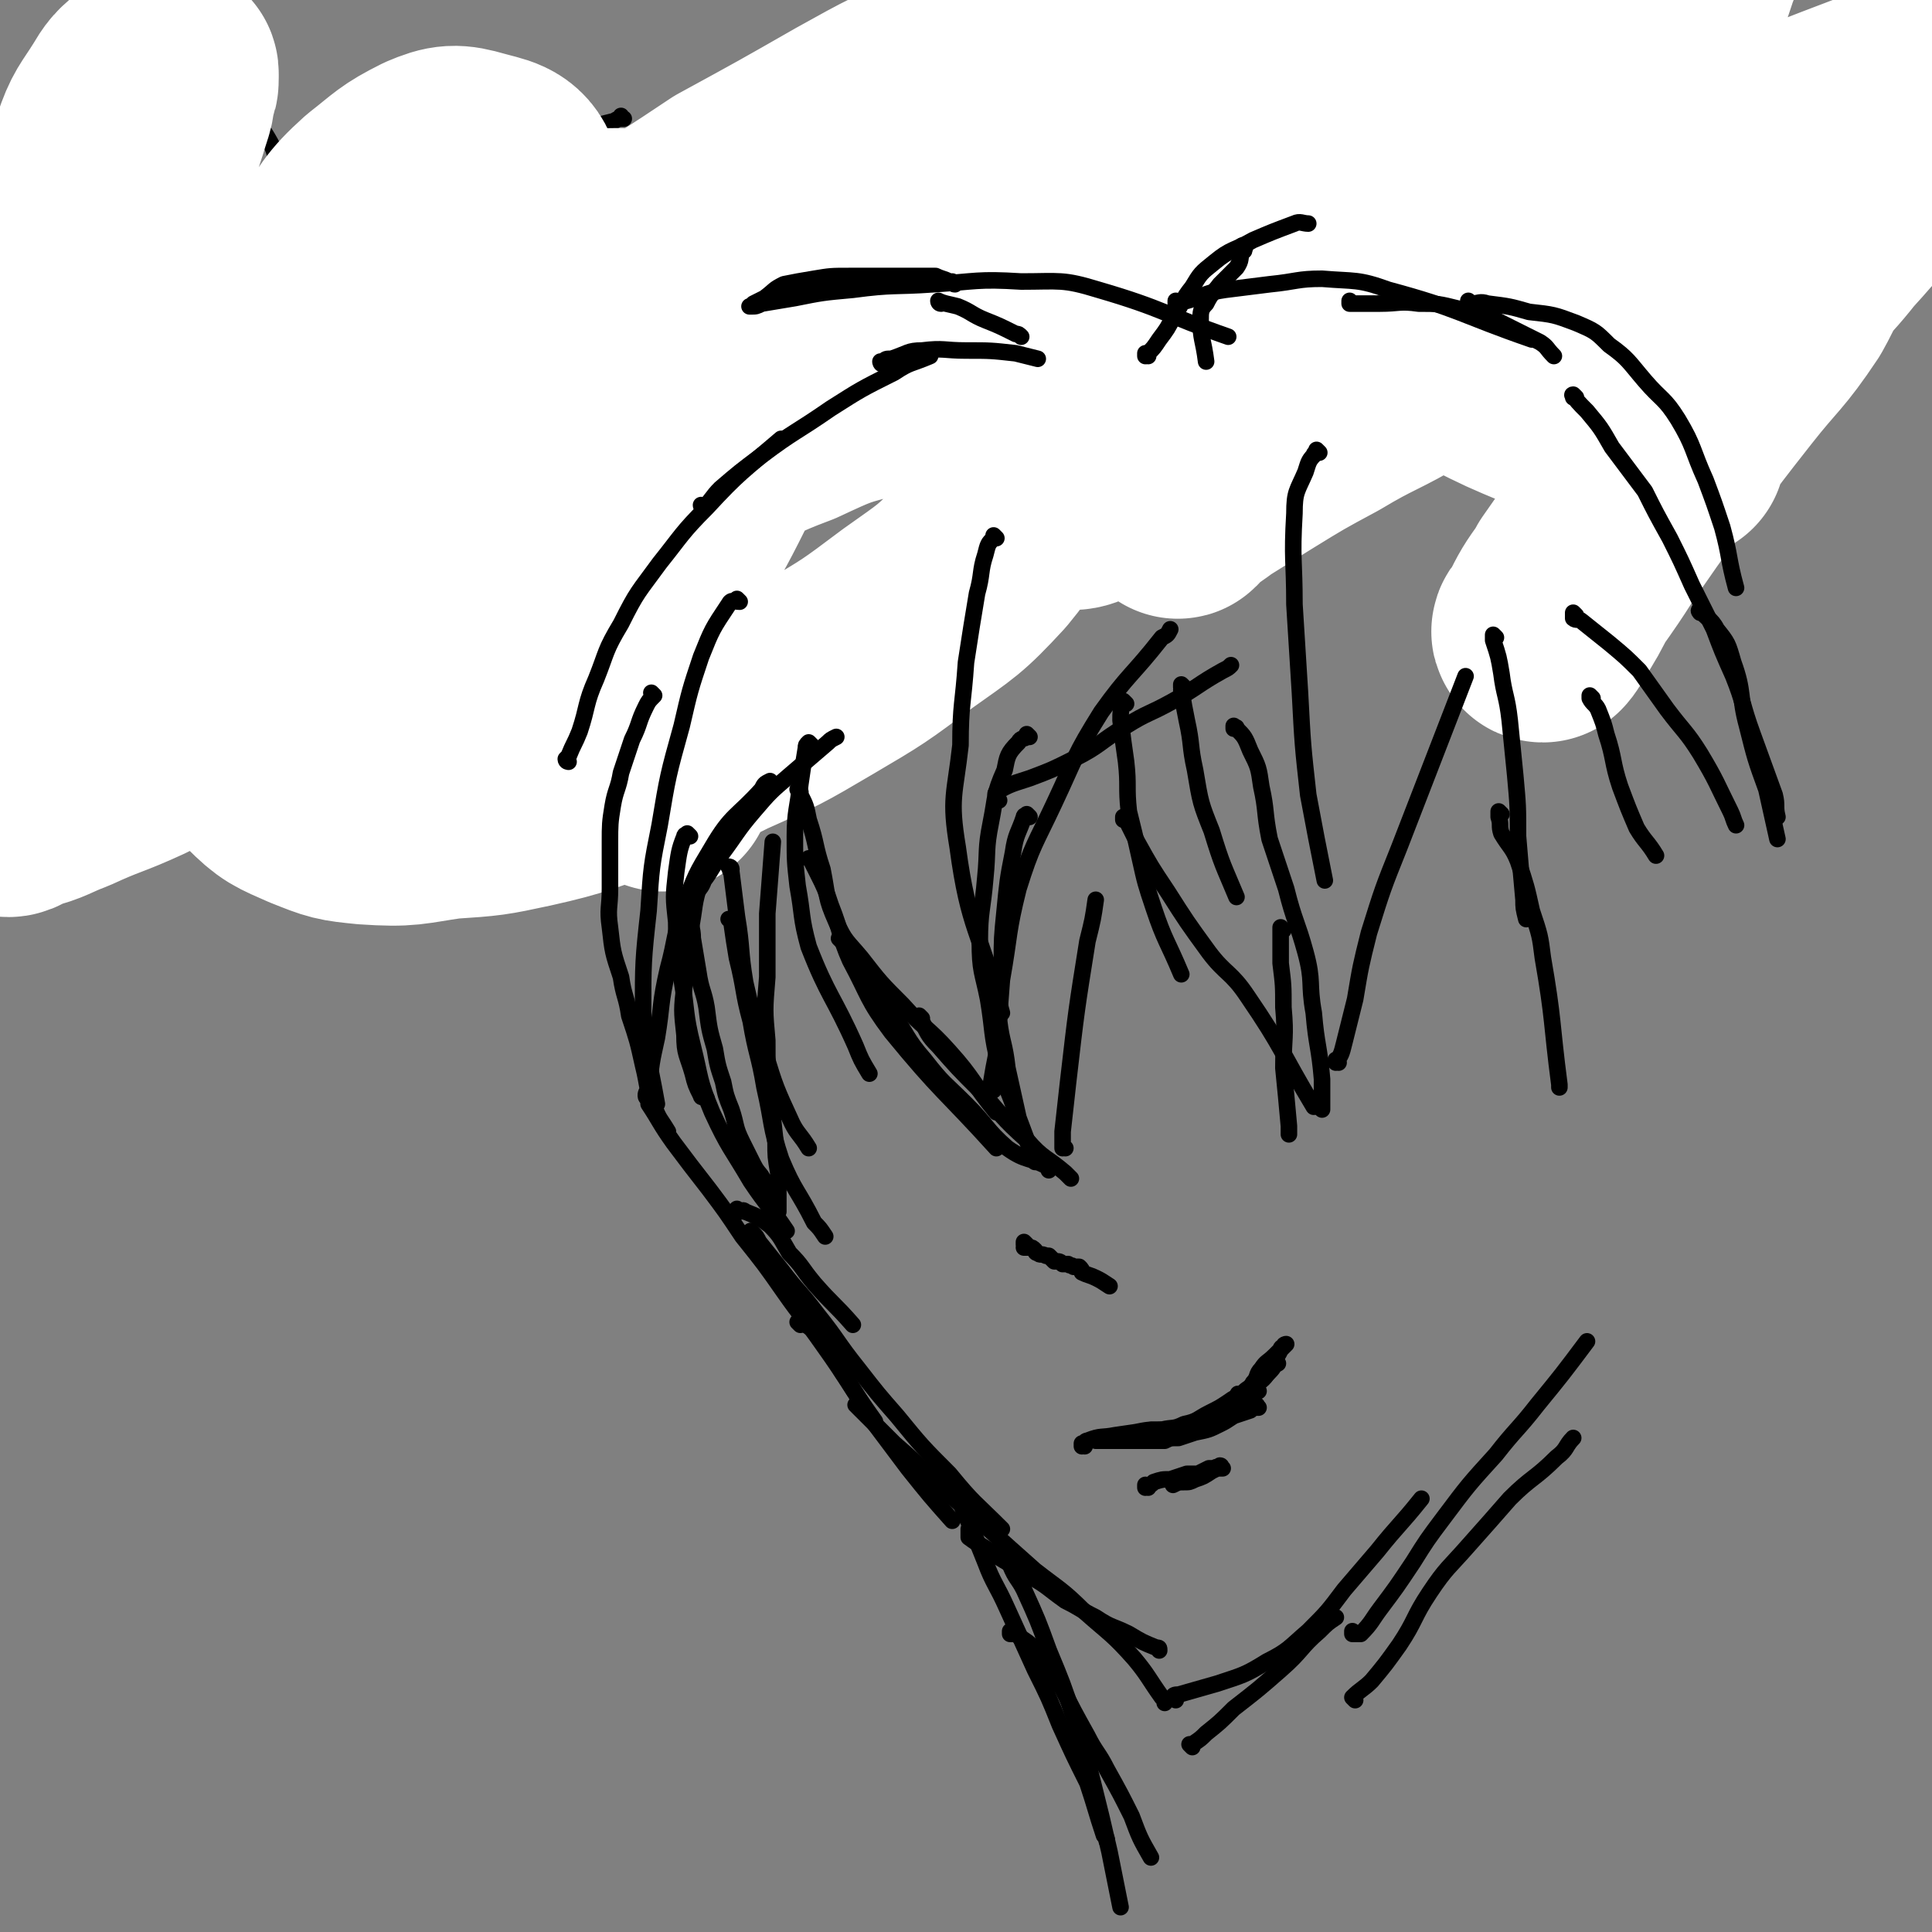 <svg viewBox='0 0 700 700' version='1.1' xmlns='http://www.w3.org/2000/svg' xmlns:xlink='http://www.w3.org/1999/xlink'><rect x="0" y="0" width="700" height="700" fill="#808080" stroke="none"/><g fill='none' stroke='#000000' stroke-width='6' stroke-linecap='round' stroke-linejoin='round'><path d='M39,52c0,0 0,0 -1,-1 0,0 1,1 1,1 0,0 0,0 0,0 0,0 0,0 -1,-1 0,0 1,1 1,1 0,0 0,0 0,0 -1,1 -1,0 -1,1 -1,3 -1,3 -1,6 0,5 0,5 0,10 0,5 0,5 0,10 0,3 0,4 0,7 0,2 -1,2 -2,4 0,2 0,2 0,4 0,1 -1,0 -2,1 0,1 0,1 0,1 '/><path d='M39,52c0,0 0,0 -1,-1 0,0 1,1 1,1 0,0 0,0 0,0 0,0 0,0 -1,-1 0,0 1,1 1,1 0,0 0,0 0,0 0,0 0,0 -1,-1 0,0 1,1 1,1 0,0 0,0 1,1 1,1 1,0 3,1 2,2 2,2 4,4 1,1 1,1 3,4 1,3 0,3 1,6 2,3 2,3 3,6 2,2 2,2 3,5 1,3 1,3 3,6 1,3 1,3 3,5 0,2 0,2 1,3 '/><path d='M36,77c0,0 0,0 -1,-1 0,0 1,1 1,1 0,0 0,0 0,0 0,0 0,0 -1,-1 0,0 1,1 1,1 0,0 0,0 0,0 3,0 3,0 5,0 5,0 5,0 11,0 '/><path d='M87,42c0,0 0,0 -1,-1 0,0 1,1 1,1 0,0 0,0 0,0 0,0 -1,-1 -1,-1 1,0 3,0 4,1 4,3 4,3 7,8 3,5 2,5 4,10 2,4 2,4 3,7 2,3 1,3 2,6 0,1 0,1 1,2 0,2 0,2 1,3 1,2 1,2 1,3 0,1 0,1 0,2 0,1 0,1 0,1 0,0 0,0 0,0 0,0 0,0 0,0 0,0 0,0 0,1 0,0 0,1 0,1 0,0 0,0 0,0 0,0 0,0 0,0 0,0 0,0 -1,-1 0,0 1,1 1,1 0,0 1,0 1,0 0,0 0,0 0,0 0,0 0,0 0,0 0,0 0,0 -1,-1 0,0 1,1 1,1 1,0 1,0 1,0 1,0 1,0 2,1 0,0 0,0 0,0 0,0 0,0 0,0 0,0 -1,0 -1,-1 0,0 1,1 1,1 0,0 0,0 0,0 0,0 -1,0 -1,-1 0,0 1,1 1,1 0,0 0,0 0,0 0,0 -1,0 -1,-1 0,0 1,1 1,1 0,0 0,0 0,0 0,0 -1,0 -1,-1 0,0 1,1 1,1 0,0 0,0 0,0 0,0 -1,0 -1,-1 0,0 1,1 1,1 0,0 0,0 0,0 0,0 -1,0 -1,-1 0,0 1,1 1,1 0,0 0,0 0,0 0,0 -1,0 -1,-1 0,0 1,1 1,1 0,0 0,0 0,0 0,0 -1,0 -1,-1 0,0 1,1 1,1 0,0 0,0 0,0 0,0 -1,0 -1,-1 0,0 1,1 1,1 0,0 0,0 0,0 0,0 -1,0 -1,-1 0,0 1,1 1,1 0,0 0,0 0,0 0,0 -1,0 -1,-1 0,0 1,1 1,1 0,0 0,0 0,0 0,0 0,0 0,-1 0,0 0,-1 0,-1 0,-1 1,-1 1,-2 1,0 0,0 1,-1 0,-1 0,-1 1,-2 1,-1 1,-1 2,-2 2,-1 2,-1 3,-1 1,-1 2,-1 3,-2 1,-1 1,-1 3,-2 2,-1 2,-1 4,-2 2,0 2,0 5,0 2,0 2,0 4,0 2,0 2,0 4,1 2,0 3,0 5,1 1,1 1,1 2,3 1,2 1,3 3,5 1,2 2,1 4,3 1,1 1,2 2,4 0,1 0,1 0,2 -1,3 -1,3 -3,5 -1,1 -2,1 -4,2 -2,2 -2,1 -4,3 -2,0 -2,0 -3,1 -2,1 -2,1 -4,1 -2,1 -2,1 -5,1 -3,0 -3,0 -6,0 -2,0 -2,0 -3,0 -1,0 -1,0 -3,0 0,0 0,0 -1,0 0,0 0,0 0,0 '/><path d='M226,43c0,0 -1,0 -1,-1 0,0 0,1 1,1 0,0 0,0 0,0 0,0 -1,0 -1,-1 0,0 0,1 1,1 0,0 0,0 0,0 -1,0 -1,0 -1,0 -2,0 -2,1 -3,1 -4,1 -4,1 -8,2 -2,0 -2,0 -4,1 -2,1 -2,1 -3,2 -1,0 -2,0 -3,1 -1,1 -1,2 -1,3 -1,2 -2,2 -2,3 -1,1 -1,2 -2,3 0,0 -1,0 -1,1 -1,1 -1,1 -2,2 -1,2 -1,2 -2,4 -1,2 -1,2 -1,3 -1,2 0,2 0,5 0,2 0,2 0,4 0,3 -1,3 0,6 0,1 1,1 2,2 1,1 1,0 2,1 2,1 2,2 4,3 1,0 2,-1 3,0 2,0 1,1 3,1 3,1 3,1 6,1 5,1 5,1 9,1 1,1 1,1 3,1 '/><path d='M289,37c0,0 -1,0 -1,-1 0,0 0,1 1,1 0,0 0,0 0,0 0,0 -1,0 -1,-1 0,0 0,1 1,1 0,0 0,0 0,0 0,0 -1,0 -1,-1 0,0 0,1 1,1 0,0 0,0 0,0 0,1 0,1 0,3 0,2 -1,2 0,4 0,2 0,3 0,5 1,3 2,3 3,6 1,2 2,2 3,5 1,3 0,3 1,6 0,1 0,1 1,3 0,1 0,1 1,2 0,0 0,0 0,1 0,1 0,1 0,1 0,0 0,1 0,1 0,0 0,0 0,0 0,0 0,1 0,1 -1,1 -1,1 -2,1 -1,1 -1,1 -3,1 -3,0 -3,0 -5,0 -3,0 -3,1 -5,1 -3,0 -3,0 -6,0 -3,0 -3,0 -5,0 -2,0 -2,0 -4,0 -2,0 -2,-1 -3,0 -1,0 -1,1 -2,2 -1,1 -1,1 -2,2 -1,3 0,3 -1,5 -1,2 -1,2 -2,3 0,2 0,2 -1,3 -1,2 -1,1 -1,3 -1,1 -1,2 0,3 0,1 1,0 2,1 0,0 0,1 1,1 2,1 2,1 4,2 3,1 3,1 6,1 2,0 2,0 4,0 3,0 3,0 6,0 4,0 4,0 7,0 4,0 4,-1 7,-1 '/><path d='M363,84c0,0 -1,0 -1,-1 0,0 0,1 0,1 0,0 0,0 0,0 1,0 0,0 0,-1 0,0 0,1 0,1 0,0 0,0 0,0 1,0 0,0 0,-1 0,0 0,1 0,1 2,0 2,-1 3,-1 3,-1 3,-1 6,-2 2,-1 2,-1 5,-2 2,-2 2,-2 4,-3 1,-2 1,-1 2,-3 1,-1 1,-1 2,-3 0,-1 0,-1 0,-2 1,-1 0,-1 0,-1 0,-1 1,-1 0,-2 0,-2 0,-2 -1,-3 -1,-2 -1,-2 -3,-3 -1,-2 -1,-3 -3,-4 -3,-1 -3,-1 -6,-2 -3,0 -3,0 -5,1 -4,0 -4,0 -7,1 -2,1 -2,1 -4,3 -3,1 -3,1 -6,3 -2,2 -2,2 -4,4 -2,3 -1,3 -3,7 -2,2 -2,1 -3,3 -1,3 -1,3 -2,5 -1,2 -1,2 0,3 0,2 -1,2 0,3 1,2 1,1 2,3 3,2 2,2 5,4 3,3 3,2 6,4 5,3 5,3 10,5 3,1 3,1 6,2 4,2 3,2 7,3 3,1 3,1 5,1 4,1 4,0 8,0 4,-1 4,-1 8,-2 '/><path d='M445,84c0,0 -1,0 -1,-1 0,0 0,1 0,1 0,0 0,0 0,0 1,0 0,0 0,-1 0,0 0,1 0,1 0,0 0,0 0,0 1,0 0,0 0,-1 0,-1 1,-1 1,-2 1,-3 1,-3 2,-6 1,-7 2,-7 3,-14 1,-6 1,-6 1,-12 1,-6 1,-6 1,-13 0,-5 0,-5 -1,-10 0,-3 0,-3 -1,-6 0,-1 -1,0 -1,-1 -1,-1 0,-1 -1,-1 0,-1 -1,-1 -1,0 -2,1 -2,1 -3,2 -2,2 -1,3 -3,4 -2,4 -3,3 -6,6 -2,3 -3,3 -4,6 -2,4 -1,5 -2,10 0,6 -1,6 -1,12 0,5 0,5 1,10 1,6 1,6 3,12 2,5 2,5 4,9 3,5 3,5 5,10 1,3 1,3 2,6 1,3 1,3 2,7 1,2 1,2 2,5 0,3 -1,3 -1,6 0,2 0,2 0,4 0,3 0,3 0,5 0,1 0,1 0,3 0,1 1,1 0,3 0,1 -1,1 -2,3 0,0 0,0 0,0 '/><path d='M415,124c0,0 -1,0 -1,-1 0,0 0,1 0,1 0,0 0,0 0,0 1,0 0,0 0,-1 0,0 1,0 1,-1 3,-2 3,-3 6,-4 5,-3 5,-3 10,-6 5,-2 5,-2 10,-3 1,0 1,0 3,0 '/><path d='M533,62c0,0 -1,0 -1,-1 0,0 0,1 0,1 0,0 0,0 0,0 0,0 0,-1 0,-1 -1,0 -1,0 -3,0 -4,0 -4,0 -8,0 -6,0 -6,0 -12,1 -6,1 -6,1 -11,3 -4,1 -4,1 -7,2 -3,1 -3,2 -5,3 -2,1 -3,1 -4,3 -1,1 -1,2 -2,4 0,1 0,2 0,3 1,1 2,1 3,2 1,2 1,2 3,3 3,2 3,2 7,3 4,1 4,2 8,2 5,0 5,1 9,0 4,-1 4,-2 7,-3 3,-1 3,-1 6,-3 1,-1 1,-1 3,-3 1,-1 1,-1 3,-2 1,-2 1,-2 3,-3 1,-1 1,-1 2,-2 1,-1 1,-1 2,-2 0,0 -1,0 -1,-1 0,0 0,0 0,0 0,0 0,0 0,0 1,0 0,0 0,-1 0,0 0,1 0,1 0,0 0,0 0,0 2,1 2,0 3,1 3,2 3,2 5,5 2,2 2,2 4,4 3,2 3,2 5,4 2,2 2,3 4,6 1,2 1,2 2,5 2,3 1,3 2,6 1,3 1,3 2,5 0,3 0,3 -1,7 0,2 0,2 -1,5 -1,2 -2,2 -3,4 -2,2 -1,2 -3,3 -3,1 -3,1 -6,1 -4,1 -4,1 -8,1 -4,0 -4,0 -8,0 -4,0 -4,0 -8,0 -4,0 -4,-1 -7,-1 -2,-1 -1,-1 -3,-1 '/><path d='M561,26c0,0 -1,0 -1,-1 0,0 0,1 0,1 0,0 0,0 0,0 1,0 0,0 0,-1 0,0 0,1 0,1 0,0 0,0 0,0 1,0 1,-1 2,0 2,3 2,4 4,8 2,5 2,5 4,10 2,4 1,4 3,8 2,4 2,4 5,9 1,3 1,3 2,6 1,4 2,4 3,8 1,2 1,2 1,5 1,2 1,2 2,4 0,1 0,1 0,2 0,0 0,0 0,1 0,0 0,0 0,0 0,1 0,1 0,1 0,0 0,0 0,0 0,0 0,0 0,0 1,0 0,-1 0,-1 0,0 1,1 1,1 1,0 1,-1 2,-2 1,-2 1,-2 2,-4 2,-2 1,-3 3,-5 2,-1 2,-1 4,-3 1,-1 1,-2 3,-3 2,-1 2,-1 4,-3 2,-1 3,0 5,-1 2,-1 1,-1 3,-2 1,0 1,0 2,0 1,0 1,0 1,0 2,0 2,0 3,0 1,0 2,-1 3,0 1,1 1,2 3,3 1,2 2,2 3,4 2,2 2,3 3,5 1,3 1,3 2,6 1,3 2,3 3,6 1,2 1,2 1,4 0,2 0,2 0,4 0,1 0,1 0,2 '/><path d='M24,180c0,0 0,-1 -1,-1 0,0 1,1 1,1 0,0 0,0 0,0 0,0 -1,-1 -1,-1 1,0 2,0 2,1 3,2 3,3 4,6 2,4 2,4 4,9 1,3 0,3 1,7 0,3 0,3 0,6 0,3 0,3 0,6 0,2 1,2 1,4 0,1 0,1 0,3 0,2 0,2 1,4 0,1 1,1 1,3 '/><path d='M3,144c0,0 0,-1 -1,-1 0,0 1,1 1,1 0,0 0,0 0,0 0,0 0,-1 -1,-1 0,0 1,1 1,1 0,0 0,0 0,0 '/><path d='M97,194c0,0 0,-1 -1,-1 0,0 1,1 1,1 0,0 0,0 0,0 0,0 0,0 -1,-1 0,0 0,0 1,0 3,-1 3,-1 6,-2 6,-1 6,-2 12,-2 6,-1 6,0 12,0 4,0 4,-1 7,-1 3,0 4,0 6,0 3,-1 3,-1 6,-2 0,0 0,0 1,0 '/><path d='M120,194c0,0 -1,-1 -1,-1 0,0 1,1 1,1 0,0 0,0 0,0 0,0 -1,-1 -1,-1 0,0 1,1 1,1 0,0 0,0 0,0 0,0 -1,-1 -1,-1 1,0 2,0 2,1 3,3 3,3 5,7 2,4 2,4 3,8 1,4 1,4 1,8 1,4 1,4 1,7 0,4 0,4 0,7 -1,4 -2,4 -3,8 -1,2 -1,3 -3,5 -2,3 -2,3 -4,6 -2,3 -2,3 -4,5 -2,3 -2,3 -4,5 -3,2 -3,2 -5,3 -3,1 -3,1 -6,2 -2,1 -2,1 -5,2 -3,0 -3,0 -6,0 -1,0 -1,0 -2,0 -1,-1 -2,0 -3,-2 -1,-1 -1,-1 -2,-3 -1,-2 -1,-2 -1,-5 0,-2 0,-2 1,-4 2,-2 3,-2 5,-4 2,-2 2,-3 4,-5 2,-1 2,0 4,-1 '/><path d='M185,144c0,0 -1,-1 -1,-1 0,0 0,1 1,1 0,0 0,0 0,0 0,0 -1,-1 -1,-1 0,0 1,0 1,1 0,1 0,2 0,3 1,5 2,5 3,10 1,6 0,6 1,13 1,5 1,5 2,10 0,5 0,5 0,11 0,4 0,4 0,7 0,4 0,4 0,8 0,2 0,2 0,5 0,1 0,1 0,3 0,1 0,1 0,3 0,0 -1,0 -1,1 '/><path d='M226,175c0,0 -1,-1 -1,-1 0,0 0,1 1,1 0,0 0,0 0,0 0,0 -1,-1 -1,-1 0,0 1,1 1,1 -1,0 -1,-1 -2,0 -2,1 -2,1 -4,4 -3,3 -3,3 -5,8 -3,4 -2,4 -5,9 -1,2 -1,2 -2,4 -1,3 -2,3 -3,5 -1,2 -1,2 -2,5 0,1 0,1 1,2 0,2 0,2 1,3 1,2 1,2 3,3 2,1 2,1 4,2 3,1 3,0 6,1 3,1 2,2 5,3 3,1 3,0 6,1 '/></g>
<g fill='none' stroke='#FFFFFF' stroke-width='80' stroke-linecap='round' stroke-linejoin='round'><path d='M240,283c0,0 -1,-1 -1,-1 0,0 1,1 1,1 -3,-1 -3,-1 -6,-2 -7,-2 -7,-2 -14,-3 -11,-1 -12,0 -23,-2 -10,-1 -10,-1 -19,-2 -9,-2 -9,-2 -19,-5 -9,-2 -9,-2 -17,-5 -9,-3 -9,-3 -18,-6 -7,-2 -7,-3 -14,-5 -8,-2 -8,-2 -16,-4 -9,-3 -9,-3 -18,-5 -10,-3 -10,-3 -20,-4 -8,-1 -8,-1 -16,0 -8,0 -8,0 -15,3 -6,3 -7,4 -11,10 -5,8 -3,9 -6,18 -2,6 -2,6 -4,11 -1,3 -1,3 -2,5 0,2 -1,4 0,5 2,1 3,-1 6,-2 8,-2 8,-3 16,-6 13,-6 13,-5 26,-11 21,-11 21,-11 42,-23 18,-9 18,-9 36,-19 23,-12 24,-12 47,-25 19,-9 19,-10 38,-19 21,-11 21,-11 42,-21 16,-8 16,-9 32,-15 15,-7 15,-7 31,-11 12,-3 13,-2 26,-3 11,-1 12,-4 22,-2 5,1 5,3 8,8 3,7 4,8 3,15 -1,10 -2,10 -6,19 -7,13 -6,13 -15,24 -12,13 -13,13 -27,23 -16,12 -16,12 -33,22 -17,10 -17,10 -35,18 -16,8 -16,8 -34,14 -18,6 -18,7 -36,11 -14,3 -14,3 -29,4 -14,2 -14,3 -29,2 -10,-1 -10,-1 -20,-5 -9,-4 -10,-4 -17,-11 -7,-7 -7,-8 -10,-17 -4,-16 -2,-16 -3,-33 -1,-15 -2,-15 0,-31 2,-22 2,-22 7,-43 4,-17 4,-18 12,-34 7,-15 8,-15 18,-28 8,-11 7,-12 17,-21 9,-7 9,-8 19,-13 7,-3 9,-3 16,-1 7,2 11,2 13,8 5,13 1,15 1,29 -1,18 -2,18 -4,36 -2,17 -2,17 -5,34 -4,22 -4,22 -9,43 -3,16 -3,15 -7,31 -2,11 -2,11 -4,22 -2,7 -3,8 -3,15 0,3 1,4 4,4 6,1 7,2 12,-1 12,-6 12,-8 22,-17 13,-13 13,-14 26,-28 12,-15 12,-15 22,-31 10,-17 10,-17 19,-35 7,-12 7,-12 12,-26 3,-11 3,-12 4,-23 1,-8 3,-9 1,-15 -4,-7 -6,-8 -13,-11 -11,-5 -11,-6 -23,-6 -20,-1 -21,-1 -40,2 -22,4 -22,5 -43,13 -26,9 -26,9 -50,22 -22,12 -22,12 -42,26 -17,12 -17,12 -33,26 -8,6 -8,7 -15,14 -4,4 -3,4 -7,8 -1,2 -2,3 -2,3 -1,-1 0,-3 0,-5 2,-9 2,-9 4,-19 5,-17 4,-17 9,-34 5,-16 5,-16 11,-32 4,-11 4,-11 9,-22 4,-12 3,-12 7,-24 3,-7 4,-7 7,-15 2,-5 2,-6 4,-12 1,-3 0,-3 1,-6 1,-2 1,-2 1,-4 0,0 0,0 0,-1 0,-1 0,-1 -1,-1 -1,0 -1,0 -2,1 -2,1 -3,0 -4,1 -5,4 -5,4 -8,9 -5,8 -6,8 -9,17 -5,12 -4,13 -7,25 -3,15 -3,16 -6,31 -3,15 -3,15 -5,30 -2,16 -1,16 -1,32 0,14 0,14 1,27 1,5 1,5 4,10 1,3 1,4 4,5 7,1 8,0 16,-2 13,-3 14,-2 25,-8 17,-8 16,-10 31,-21 20,-15 20,-15 39,-30 19,-14 18,-16 38,-29 25,-17 26,-16 52,-32 19,-11 19,-11 37,-23 22,-12 22,-12 43,-24 18,-10 18,-10 37,-18 21,-10 21,-10 43,-17 17,-6 18,-6 35,-11 16,-4 16,-3 31,-6 10,-3 10,-3 21,-4 7,-1 7,-1 14,0 2,0 2,1 3,3 2,6 3,7 2,13 -4,13 -5,13 -12,25 -9,16 -10,16 -21,32 -10,16 -11,16 -22,32 -12,15 -12,15 -23,31 -10,13 -11,12 -20,25 -5,8 -4,9 -9,17 -3,6 -5,6 -6,11 -1,1 0,2 2,2 5,1 6,2 11,-1 12,-4 12,-5 23,-12 18,-12 17,-13 34,-27 17,-14 17,-15 34,-29 20,-16 20,-16 39,-33 15,-12 14,-13 29,-26 15,-14 15,-13 30,-27 10,-10 12,-9 20,-20 6,-8 6,-9 9,-18 2,-5 3,-7 0,-11 -4,-5 -7,-5 -15,-5 -20,-1 -20,0 -40,3 -27,3 -27,2 -53,8 -30,7 -30,8 -59,18 -30,10 -30,11 -59,23 -23,10 -23,9 -45,21 -21,13 -21,14 -41,29 -15,12 -15,12 -28,26 -8,8 -8,9 -14,19 -4,7 -7,8 -7,15 0,3 3,3 7,4 11,3 12,3 23,3 19,1 20,1 39,0 25,-1 25,0 50,-5 22,-3 22,-4 43,-10 25,-7 25,-9 50,-16 22,-7 22,-7 44,-13 22,-5 22,-4 44,-9 17,-3 17,-4 35,-7 15,-2 15,-2 30,-3 11,-1 11,-1 23,-1 7,0 10,-2 15,1 3,3 1,6 0,11 -2,10 -2,11 -7,20 -10,15 -11,14 -22,28 -11,14 -11,14 -22,29 -10,12 -10,12 -19,25 -7,10 -7,10 -14,20 -4,8 -4,8 -9,16 -1,2 -2,3 -2,3 -1,0 0,-1 1,-2 4,-8 4,-8 9,-15 10,-14 10,-15 19,-29 11,-15 10,-16 21,-31 15,-21 14,-21 30,-41 11,-13 13,-12 24,-26 11,-12 11,-13 21,-26 5,-7 5,-7 10,-14 3,-4 3,-4 7,-8 1,-2 1,-3 2,-5 1,0 0,0 0,0 -4,0 -4,0 -7,1 -11,3 -12,2 -22,6 -21,8 -21,8 -40,18 -23,12 -23,12 -45,26 -20,12 -19,13 -39,26 -19,12 -19,13 -39,24 -15,9 -16,8 -31,17 -13,7 -13,7 -26,15 -8,5 -8,5 -16,10 -4,3 -4,3 -9,6 -1,1 -3,4 -2,3 0,-4 0,-7 3,-13 6,-13 6,-13 13,-25 9,-15 9,-14 19,-28 10,-15 11,-15 21,-29 9,-13 9,-13 18,-27 8,-13 8,-13 15,-26 5,-9 6,-9 9,-18 2,-6 3,-7 1,-13 -1,-4 -2,-6 -6,-7 -16,-2 -17,-1 -34,0 -19,1 -20,0 -39,5 -27,6 -27,8 -54,17 -23,8 -23,7 -46,16 -21,9 -21,9 -41,20 -15,8 -15,8 -29,18 -12,9 -13,9 -23,20 -6,6 -5,6 -9,14 -3,6 -6,7 -5,12 0,3 3,3 6,3 10,2 10,1 20,1 17,-1 17,-1 33,-3 21,-3 21,-3 41,-6 22,-3 22,-2 44,-6 15,-3 15,-3 30,-8 16,-5 16,-5 32,-12 9,-4 9,-4 18,-8 8,-3 8,-4 15,-7 3,-1 3,-1 6,-2 0,0 0,1 -1,1 -3,2 -3,2 -6,4 -13,6 -13,5 -26,11 -12,6 -12,7 -25,13 -14,7 -14,7 -28,13 -10,4 -10,4 -20,7 -7,3 -8,3 -15,4 -4,0 -4,-1 -8,-1 -3,-1 -4,0 -6,-2 -1,-2 0,-3 0,-7 2,-7 2,-7 5,-14 4,-11 4,-11 10,-21 7,-10 7,-11 16,-19 8,-8 9,-7 20,-12 9,-5 10,-6 20,-9 8,-2 8,-3 16,-2 8,0 8,1 15,4 7,3 8,2 14,7 7,7 5,9 11,18 6,10 5,10 12,20 6,8 5,9 12,17 7,9 7,10 15,17 9,8 10,7 20,13 12,6 12,6 24,11 11,4 11,3 22,7 13,5 13,6 25,11 '/></g>
<g fill='none' stroke='#000000' stroke-width='6' stroke-linecap='round' stroke-linejoin='round'><path d='M237,252c0,0 -1,-1 -1,-1 0,0 0,0 1,1 0,0 0,0 0,0 -2,2 -2,2 -3,4 -3,6 -2,6 -5,12 -2,6 -2,6 -4,12 -1,6 -2,6 -3,12 -1,6 -1,7 -1,13 0,9 0,9 0,17 0,7 -1,7 0,14 1,9 1,9 4,18 1,7 2,7 3,14 3,9 3,9 5,18 2,8 1,8 4,15 2,5 2,4 5,9 '/><path d='M256,398c0,0 -1,-1 -1,-1 0,0 0,0 1,1 0,0 0,0 0,0 0,0 -1,-1 -1,-1 0,0 1,1 1,1 -1,-1 -2,0 -2,-1 -2,-4 -2,-4 -3,-8 -2,-7 -3,-7 -3,-14 -1,-9 -1,-9 0,-18 0,-10 0,-10 2,-19 2,-10 1,-10 4,-19 2,-7 3,-7 7,-14 1,-2 1,-2 2,-3 '/><path d='M235,398c0,0 -1,-1 -1,-1 0,0 0,0 1,1 0,0 0,0 0,0 0,0 -1,0 -1,-1 0,-1 0,-1 1,-2 1,-10 1,-10 3,-19 2,-12 1,-12 4,-25 3,-11 2,-12 6,-23 4,-11 4,-11 10,-21 7,-12 9,-11 18,-21 1,-2 1,-2 3,-3 '/><path d='M252,324c0,0 -1,-1 -1,-1 0,0 0,0 1,1 0,0 0,0 0,0 0,0 -1,-1 -1,-1 0,0 0,1 1,1 1,-2 2,-2 3,-5 3,-4 3,-5 6,-9 6,-8 6,-9 12,-16 6,-7 6,-7 13,-13 7,-6 7,-6 14,-12 1,-1 1,-1 3,-2 '/><path d='M294,270c0,0 -1,-1 -1,-1 0,0 0,0 1,1 0,0 0,0 0,0 0,0 -1,-1 -1,-1 -1,1 -1,1 -1,2 -1,6 -1,6 -2,13 -1,9 -2,10 -2,19 0,9 0,9 1,18 2,11 1,11 4,22 7,18 9,18 17,36 2,5 2,5 5,10 '/><path d='M294,312c0,0 -1,-1 -1,-1 0,0 0,0 1,1 0,0 0,0 0,0 1,2 1,2 2,4 3,6 3,6 5,12 4,10 3,11 7,20 7,13 6,14 15,26 18,22 19,21 38,42 '/><path d='M334,369c0,0 -1,-1 -1,-1 0,0 0,0 1,1 0,0 0,0 0,0 0,0 -1,0 0,1 2,4 2,5 6,9 7,8 7,8 15,16 8,9 8,10 17,18 6,7 7,6 14,12 1,1 1,1 2,2 '/><path d='M386,416c0,0 -1,-1 -1,-1 0,0 0,0 0,1 0,0 0,0 0,0 1,0 0,0 0,-1 0,-2 0,-2 0,-5 1,-9 1,-9 2,-18 3,-26 3,-26 7,-51 2,-8 2,-8 3,-15 '/><path d='M360,395c0,0 -1,-1 -1,-1 0,0 0,0 0,1 0,0 0,0 0,0 0,-1 0,-1 0,-2 1,-6 1,-6 2,-11 1,-14 1,-14 2,-27 3,-17 2,-17 6,-33 5,-16 6,-16 13,-31 8,-17 7,-17 17,-33 10,-14 11,-13 22,-27 2,-1 2,-1 3,-3 '/><path d='M362,290c0,0 -1,-1 -1,-1 0,0 0,1 0,1 1,-1 -1,-2 0,-3 5,-3 6,-3 12,-5 8,-3 8,-3 16,-7 10,-5 9,-6 19,-12 8,-5 8,-4 17,-9 9,-5 9,-6 18,-11 2,-1 2,-1 3,-2 '/><path d='M429,249c0,0 -1,-1 -1,-1 0,0 0,0 0,1 1,0 0,0 0,1 1,6 1,6 2,11 2,9 1,9 3,18 2,12 2,12 6,22 4,13 4,12 9,24 '/><path d='M448,264c0,0 -1,-1 -1,-1 0,0 0,1 0,1 1,0 1,-1 1,0 3,3 3,3 5,8 3,6 3,6 4,13 2,9 1,9 3,19 3,9 3,9 6,18 3,12 4,12 7,23 3,11 1,11 3,22 1,12 2,12 3,24 0,5 0,5 0,11 '/><path d='M465,337c0,0 -1,-1 -1,-1 0,0 0,0 0,1 0,0 0,0 0,0 0,0 0,0 0,1 0,5 0,5 0,11 1,8 1,8 1,16 1,11 0,11 0,22 1,10 1,10 2,21 0,1 0,1 0,3 '/><path d='M485,385c0,0 -1,-1 -1,-1 0,0 0,0 0,1 0,0 0,0 0,0 2,-3 2,-3 3,-7 2,-8 2,-8 4,-16 2,-12 2,-12 5,-24 5,-16 5,-16 11,-31 12,-31 12,-31 24,-62 '/><path d='M542,231c0,0 -1,-1 -1,-1 0,0 0,1 0,1 0,0 0,0 0,0 1,0 0,-1 0,-1 0,1 0,1 0,2 2,6 2,6 3,12 1,8 2,8 3,17 1,10 1,10 2,20 1,11 1,11 1,22 1,12 1,12 2,23 0,3 0,3 1,7 '/><path d='M544,295c0,0 -1,-1 -1,-1 0,0 0,0 0,1 0,0 0,0 0,1 1,3 0,3 1,6 3,5 4,5 6,10 3,9 3,9 5,18 3,9 3,9 4,17 4,23 3,23 6,46 0,0 0,0 0,1 '/><path d='M206,276c0,0 -1,-1 -1,-1 0,0 0,0 1,1 0,0 0,0 0,0 0,0 -1,0 -1,-1 0,0 0,0 1,-1 2,-5 2,-4 4,-9 3,-9 2,-10 6,-19 4,-10 3,-10 9,-20 6,-12 6,-11 14,-22 8,-10 8,-11 17,-20 12,-13 13,-13 27,-25 '/><path d='M255,184c0,0 -1,-1 -1,-1 0,0 0,1 1,1 3,-3 3,-4 6,-7 7,-6 7,-6 15,-12 12,-9 12,-8 25,-17 11,-7 11,-7 23,-13 6,-4 6,-3 13,-6 '/><path d='M346,103c0,0 -1,0 -1,-1 0,0 0,1 1,1 0,0 0,0 0,0 -1,-1 -1,-1 -2,-1 -2,-1 -3,-1 -5,-2 -9,0 -9,0 -18,0 -7,0 -7,0 -13,0 -7,0 -7,0 -13,1 -6,1 -6,1 -11,2 -4,2 -3,2 -7,5 -2,1 -2,1 -4,2 0,1 0,1 -1,1 0,0 -1,0 0,0 2,0 2,0 4,-1 6,-1 6,-1 12,-2 10,-2 10,-2 21,-3 15,-2 15,-1 29,-2 16,-1 16,-2 32,-1 14,0 15,-1 28,3 24,7 24,9 47,17 '/><path d='M320,132c0,0 -1,-1 -1,-1 0,0 0,1 1,1 0,0 -1,-1 0,-1 1,-1 1,-1 3,-1 6,-2 6,-3 11,-3 8,-1 8,0 16,0 9,0 9,0 18,1 4,1 4,1 8,2 '/><path d='M416,129c0,0 -1,0 -1,-1 0,0 0,1 0,1 1,0 1,0 1,-1 2,-2 2,-2 4,-5 3,-4 3,-4 5,-8 4,-6 3,-6 7,-11 3,-5 3,-5 8,-9 6,-5 7,-4 14,-8 7,-3 7,-3 15,-6 2,-1 3,0 5,0 '/><path d='M451,90c0,0 -1,0 -1,-1 0,0 0,1 0,1 1,1 1,1 0,1 -1,3 0,3 -2,6 -3,3 -3,3 -6,6 -3,4 -3,3 -5,7 -2,2 -2,3 -2,6 0,7 1,7 2,15 '/><path d='M341,110c0,0 -1,0 -1,-1 0,0 0,1 1,1 0,0 0,0 0,0 0,0 -1,-1 -1,-1 2,1 3,1 7,2 5,2 5,3 10,5 5,2 5,2 11,5 1,0 1,0 2,1 '/><path d='M427,110c0,0 -1,0 -1,-1 0,0 0,1 0,1 0,0 0,0 0,0 2,-1 2,-1 4,-1 7,-2 7,-3 14,-4 8,-1 8,-1 16,-2 10,-1 10,-2 19,-2 12,1 13,0 24,4 26,7 26,9 52,18 '/><path d='M490,110c0,0 -1,0 -1,-1 0,0 0,1 0,1 0,0 0,0 0,0 1,0 1,0 1,0 5,0 5,0 10,0 7,0 7,-1 14,0 7,0 7,0 15,2 7,2 7,2 13,4 8,4 8,4 16,8 3,2 2,2 5,5 '/><path d='M533,110c0,0 -1,0 -1,-1 0,0 0,1 0,1 0,0 0,0 0,0 1,0 1,0 1,0 3,0 3,-1 6,0 8,1 8,1 15,3 9,1 9,1 17,4 7,3 7,3 12,8 7,5 7,6 13,13 6,7 7,6 12,14 6,10 5,11 10,22 3,8 3,8 6,17 3,11 2,11 5,22 0,0 0,0 0,0 '/><path d='M571,144c0,0 -1,-1 -1,-1 0,0 0,1 0,1 0,0 0,0 0,0 1,0 -1,-1 0,-1 1,2 2,3 5,6 5,6 5,6 9,13 6,8 6,8 12,16 4,8 4,8 9,17 4,8 4,8 8,17 4,8 4,8 8,16 3,8 3,8 7,17 4,10 3,10 7,21 4,11 4,11 8,22 1,4 0,4 1,8 '/><path d='M571,223c0,0 -1,-1 -1,-1 0,0 0,1 0,1 0,0 0,0 0,0 0,0 0,0 0,1 1,1 2,0 3,1 5,4 5,4 10,8 6,5 6,5 11,10 5,7 5,7 10,14 6,8 7,8 12,16 6,10 6,11 11,21 1,2 1,3 2,5 '/><path d='M617,222c-1,0 -1,-1 -1,-1 0,0 0,1 0,1 0,0 0,0 0,0 0,0 -1,-1 0,-1 2,3 4,3 6,7 4,5 4,5 6,12 4,11 2,12 5,23 3,12 3,12 7,23 2,9 2,9 4,18 '/><path d='M577,253c0,0 -1,-1 -1,-1 0,0 0,0 0,1 0,0 0,0 0,0 1,2 2,2 3,4 2,5 2,5 3,9 3,9 2,10 5,19 3,8 3,8 6,15 3,5 4,5 7,10 '/><path d='M478,164c0,0 -1,-1 -1,-1 0,0 0,1 0,1 0,0 0,0 0,0 0,0 -1,0 -1,1 -2,2 -2,3 -3,6 -3,7 -4,7 -4,15 -1,17 0,17 0,33 1,16 1,16 2,32 1,19 1,19 3,37 3,16 3,16 6,31 '/><path d='M361,195c0,0 -1,-1 -1,-1 0,0 1,1 0,1 0,0 0,0 0,0 -2,2 -2,2 -3,6 -2,6 -1,7 -3,14 -2,12 -2,12 -4,25 -1,15 -2,15 -2,30 -2,18 -4,19 -1,37 4,30 8,30 16,60 '/><path d='M268,218c0,0 -1,-1 -1,-1 0,0 1,1 1,1 -2,0 -3,-1 -4,1 -6,9 -6,9 -10,19 -4,12 -4,12 -7,25 -5,18 -5,18 -8,36 -3,15 -3,15 -4,31 -2,18 -2,19 -2,37 1,16 2,16 5,33 '/><path d='M268,439c0,0 -1,-1 -1,-1 0,0 0,1 1,1 1,0 1,-1 2,0 5,2 5,2 9,5 4,4 4,5 7,10 5,5 4,5 9,11 7,8 7,7 14,15 '/><path d='M236,401c0,0 -1,-1 -1,-1 0,0 0,0 1,1 0,0 0,0 0,0 0,0 -1,-1 -1,-1 0,0 0,0 1,1 0,0 0,0 0,0 0,0 -1,-1 -1,-1 4,6 4,7 9,14 6,8 6,8 13,17 6,8 6,8 12,17 8,10 8,10 15,20 7,10 7,9 14,19 10,14 9,14 19,28 '/><path d='M290,480c0,0 -1,-1 -1,-1 0,0 0,0 1,1 0,0 0,0 0,0 1,0 1,-1 2,0 3,2 3,2 6,6 5,6 4,7 9,14 5,8 5,8 10,16 6,8 6,8 12,16 8,10 8,10 16,19 '/><path d='M273,447c0,0 -1,-1 -1,-1 0,0 0,0 1,1 0,0 0,0 0,0 1,1 1,1 2,3 4,5 4,5 8,10 6,8 7,8 13,16 8,10 7,10 15,20 7,9 7,9 14,17 9,11 9,11 19,21 9,11 9,10 19,20 '/><path d='M311,510c0,0 -1,-1 -1,-1 0,0 0,0 1,1 0,0 0,0 0,0 1,1 1,1 3,3 5,5 5,5 10,10 8,7 8,7 16,15 8,7 8,7 16,14 10,9 10,9 19,17 9,7 10,7 18,15 9,8 10,8 18,17 5,6 5,7 10,14 1,1 1,1 1,2 '/><path d='M352,555c0,0 -1,-1 -1,-1 0,0 0,0 0,1 0,0 0,0 0,0 0,1 0,1 0,2 4,3 5,3 9,6 6,4 7,4 13,8 7,4 6,4 13,9 6,3 5,3 11,6 6,4 6,3 12,6 5,3 5,3 10,5 1,0 1,0 1,1 '/><path d='M432,633c0,0 -1,-1 -1,-1 0,0 0,0 0,0 0,0 0,0 0,0 1,1 0,0 0,0 0,0 1,0 1,0 3,-2 3,-2 5,-4 5,-4 5,-4 10,-9 9,-7 9,-7 17,-14 8,-7 7,-8 14,-14 3,-3 3,-3 6,-5 '/><path d='M426,616c0,0 -1,-1 -1,-1 0,0 0,0 0,0 0,0 0,0 0,0 1,1 0,0 0,0 0,-1 1,-1 2,-1 7,-2 7,-2 14,-4 9,-3 10,-3 18,-8 8,-4 8,-5 15,-11 7,-7 7,-7 13,-15 6,-7 6,-7 12,-14 8,-10 8,-9 16,-19 '/><path d='M491,616c0,0 -1,-1 -1,-1 0,0 0,0 0,0 0,0 0,0 0,0 3,-3 4,-3 7,-6 5,-6 5,-6 10,-13 6,-9 5,-10 11,-19 6,-9 7,-9 14,-17 8,-9 8,-9 15,-17 8,-8 9,-7 17,-15 4,-3 3,-4 6,-7 '/><path d='M491,592c0,0 -1,-1 -1,-1 0,0 0,0 0,1 0,0 0,0 0,0 2,0 2,0 3,0 4,-4 4,-5 7,-9 6,-8 6,-8 12,-17 5,-8 5,-8 11,-16 9,-12 9,-12 19,-23 7,-9 8,-9 15,-18 9,-11 9,-11 18,-23 '/><path d='M367,592c0,0 -1,-1 -1,-1 0,0 0,0 0,1 1,0 1,0 2,0 4,3 5,3 7,6 6,6 5,7 10,14 4,8 4,8 9,17 3,6 4,6 7,12 5,9 5,9 9,17 3,8 3,8 7,15 '/><path d='M341,533c0,0 -1,-1 -1,-1 0,0 0,0 1,1 0,0 0,0 0,0 0,0 -1,-1 -1,-1 0,0 0,0 1,1 1,2 2,1 3,4 3,4 3,5 5,10 4,9 4,9 8,19 3,8 4,8 8,17 5,11 5,11 10,22 5,10 5,10 9,20 5,11 5,11 10,21 3,9 3,10 6,19 1,1 1,1 1,2 '/><path d='M367,566c0,0 -1,-1 -1,-1 0,0 0,0 0,1 0,0 0,0 0,0 0,0 0,1 0,1 2,5 3,5 5,9 5,11 5,11 9,22 5,12 5,12 9,24 4,12 4,12 7,24 3,12 3,12 6,25 2,10 2,10 4,20 '/><path d='M393,524c0,0 -1,-1 -1,-1 0,0 0,0 0,1 0,0 0,0 0,0 1,0 0,-1 0,-1 0,0 0,1 0,1 1,-1 1,-2 2,-2 5,-2 5,-1 10,-2 7,-1 7,-1 13,-2 5,0 5,0 10,-1 4,-1 4,-1 9,-2 3,0 3,0 6,-1 3,-1 3,-1 7,-3 2,0 2,0 4,-1 1,0 1,0 1,0 1,-1 1,0 2,0 0,0 0,0 -1,0 0,0 0,0 0,0 1,0 0,-1 0,-1 0,0 1,0 0,1 -1,0 -1,0 -2,1 -3,1 -3,1 -6,2 -3,2 -3,2 -5,3 -4,2 -4,2 -9,3 -3,1 -3,1 -6,2 -3,0 -3,0 -5,1 -2,0 -2,0 -4,0 -3,0 -3,0 -5,0 -2,0 -2,0 -3,0 -2,0 -2,0 -3,0 -2,0 -2,0 -3,0 -1,0 -1,0 -3,0 -1,0 -1,0 -3,0 0,0 0,0 0,0 0,0 -1,0 -1,0 0,0 0,0 0,0 0,0 0,0 0,0 1,0 0,-1 0,-1 0,0 0,0 0,1 1,0 1,0 2,0 3,-1 3,-1 6,-1 3,-1 3,-1 6,-2 5,-1 5,-1 10,-1 4,-1 4,0 8,-2 5,-1 5,-2 9,-4 4,-2 4,-2 7,-4 4,-3 5,-2 9,-5 3,-3 3,-3 6,-6 2,-2 1,-2 3,-3 '/><path d='M456,504c0,0 -1,-1 -1,-1 0,0 0,0 0,1 0,0 0,0 0,0 1,0 0,-1 0,-1 0,0 0,0 0,1 0,0 0,0 0,0 1,0 0,0 0,-1 1,-3 2,-2 4,-5 2,-3 2,-3 3,-6 1,-1 1,-1 2,-3 1,-1 1,-1 2,-2 0,0 -1,0 -1,1 0,0 0,0 0,0 0,0 -1,0 -1,1 -1,1 -1,1 -2,2 -3,3 -3,2 -5,5 -2,2 -1,3 -3,5 -1,2 -2,2 -3,3 -1,1 -1,1 -2,1 -1,0 0,0 -1,1 '/><path d='M416,539c0,0 -1,-1 -1,-1 0,0 0,0 0,1 0,0 0,0 0,0 1,0 0,-1 0,-1 0,0 0,0 0,1 0,0 0,0 0,0 1,0 0,-1 0,-1 0,0 0,0 0,1 0,0 0,0 0,0 2,-1 2,-1 3,-2 3,-1 3,-1 6,-1 3,-1 3,-1 6,-2 2,0 2,0 4,0 2,-1 2,-1 4,-2 1,0 1,0 2,0 1,-1 1,0 2,0 0,0 1,0 1,0 0,0 0,0 -1,0 0,0 0,0 0,0 1,0 0,-1 0,-1 0,0 1,0 0,1 -1,0 -1,0 -3,1 -3,2 -3,2 -6,3 -2,1 -2,1 -4,1 -2,0 -2,0 -4,1 '/><path d='M372,451c0,0 -1,-1 -1,-1 0,0 0,0 0,1 0,0 0,0 0,0 1,0 0,-1 0,-1 0,0 0,0 0,1 0,0 0,0 0,0 1,0 0,-1 0,-1 0,0 0,0 0,1 0,0 0,0 0,0 1,0 0,-1 0,-1 0,0 0,0 0,1 1,0 0,1 0,1 1,0 1,0 2,0 1,0 1,0 2,1 0,0 0,1 1,1 1,1 1,0 3,1 0,0 0,0 1,0 1,1 1,1 2,2 2,0 2,0 3,1 1,0 1,0 2,0 1,1 1,0 2,1 1,0 1,0 2,0 1,1 1,1 1,2 2,1 3,1 5,2 2,1 2,1 5,3 0,0 0,0 0,0 '/><path d='M254,318c0,0 -1,-1 -1,-1 0,0 1,0 1,1 0,0 -1,0 -1,0 -1,2 -1,2 -1,3 -1,5 -2,5 -2,10 0,5 1,5 1,9 1,6 1,6 2,12 1,7 2,7 3,13 1,8 1,8 3,15 1,6 1,6 3,12 1,5 1,5 3,10 2,6 1,6 4,12 2,4 2,4 4,8 2,4 3,3 4,7 2,2 1,2 2,4 1,2 1,2 2,4 0,1 1,0 1,1 0,0 0,0 0,1 0,0 0,0 0,0 0,-1 0,-1 0,-1 0,-2 0,-2 0,-4 0,-4 0,-4 0,-9 -1,-6 -1,-6 -1,-11 -1,-9 -1,-9 -2,-18 -1,-10 -1,-10 -1,-19 -1,-11 -1,-11 0,-23 0,-12 0,-12 0,-23 1,-13 1,-13 2,-26 '/><path d='M250,303c0,0 -1,-1 -1,-1 0,0 1,1 1,1 -1,0 -2,-1 -2,0 -2,5 -2,6 -3,13 -1,9 -1,9 0,18 0,11 1,11 2,21 2,12 1,12 4,24 3,12 2,12 7,24 6,13 7,13 14,25 6,9 7,9 13,18 '/><path d='M265,334c0,0 -1,-1 -1,-1 0,0 0,0 1,1 0,0 0,0 0,0 1,7 1,7 2,13 3,12 2,12 5,23 2,12 3,12 5,24 3,13 2,14 6,26 5,12 6,11 12,23 2,2 2,2 4,5 '/><path d='M265,315c0,0 -1,-1 -1,-1 0,0 1,0 1,1 0,0 -1,0 0,1 1,8 1,8 2,16 2,12 1,12 3,24 3,13 3,13 7,25 4,13 4,13 10,26 2,4 3,4 6,9 '/><path d='M290,287c0,0 -1,-1 -1,-1 0,0 0,0 1,1 0,0 0,0 0,1 2,4 2,4 3,9 3,9 2,9 5,18 2,10 1,10 5,19 3,7 4,7 9,13 7,9 7,9 15,17 8,9 9,8 17,17 9,10 8,11 17,22 '/><path d='M305,341c0,0 -1,-1 -1,-1 0,0 0,0 1,1 0,0 0,0 0,0 1,0 1,0 2,1 2,2 2,3 4,6 6,9 6,9 12,19 6,8 5,9 12,17 7,9 7,8 15,16 8,8 7,9 15,16 7,5 8,3 15,7 0,1 0,0 0,1 '/><path d='M373,267c0,0 -1,-1 -1,-1 0,0 1,1 0,1 -1,1 -2,0 -3,2 -4,4 -4,5 -5,10 -4,9 -3,9 -5,19 -2,10 -1,10 -2,20 -1,12 -2,12 -2,23 0,11 1,11 3,21 2,12 1,12 4,24 3,10 4,10 7,20 1,2 1,2 2,5 '/><path d='M373,296c0,0 -1,-1 -1,-1 0,0 1,1 0,1 0,0 -1,-1 -1,0 -2,6 -3,6 -4,13 -2,10 -2,11 -3,21 -1,10 -1,10 -1,19 -1,11 -1,11 -1,21 1,8 2,8 3,17 2,9 2,9 4,18 3,8 3,8 6,16 '/><path d='M408,255c0,0 -1,-1 -1,-1 0,0 0,0 0,1 0,0 0,0 0,0 1,0 0,-1 0,-1 -1,3 -1,4 -1,7 1,8 1,8 2,15 1,9 0,9 1,18 2,8 2,8 4,17 2,9 2,9 5,18 4,12 5,12 10,24 '/><path d='M408,297c0,0 -1,-1 -1,-1 0,0 0,0 0,1 1,0 1,0 1,0 2,4 2,4 4,8 5,9 5,9 11,18 7,11 7,11 15,22 6,8 8,7 14,16 13,19 12,20 24,40 '/></g>
</svg>